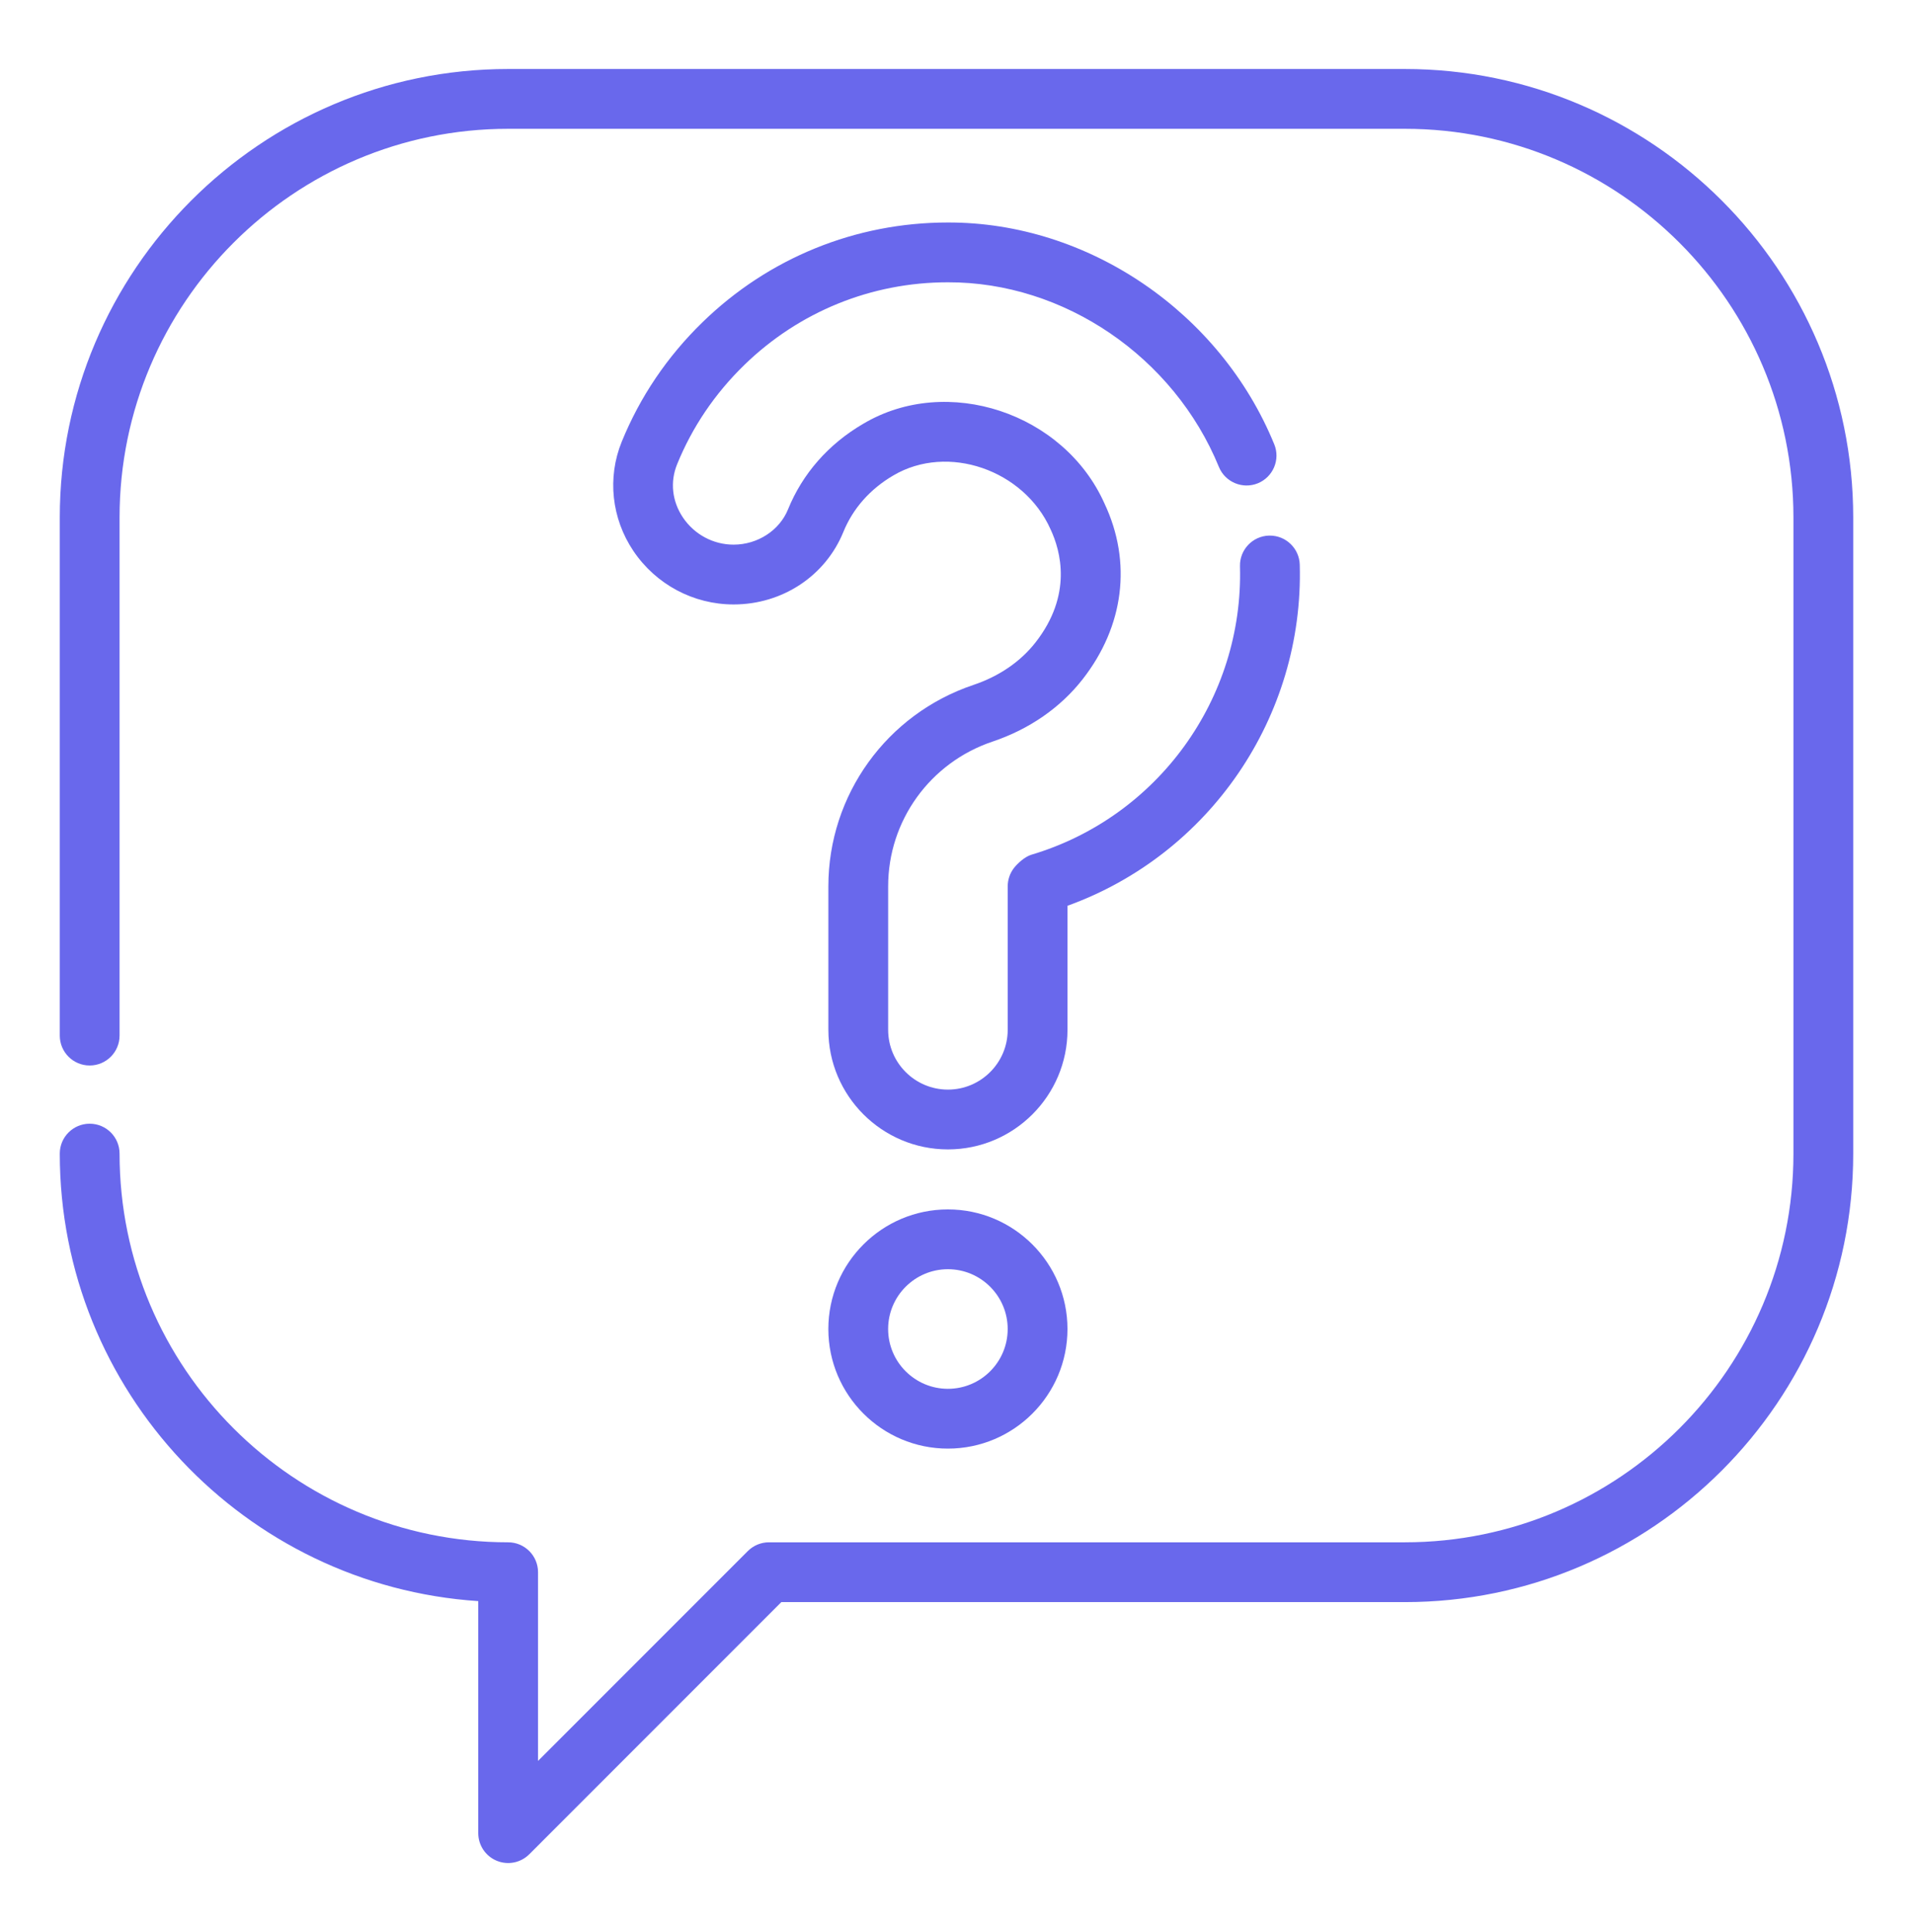 <svg width="104" height="105" viewBox="0 0 104 105" fill="none" xmlns="http://www.w3.org/2000/svg">
<path d="M76.375 3.75H27.625C14.184 3.75 3.25 14.685 3.25 28.125V56.281C3.25 57.178 3.977 57.906 4.875 57.906C5.773 57.906 6.5 57.178 6.5 56.281V28.125C6.5 16.476 15.977 7 27.625 7H76.375C88.023 7 97.5 16.476 97.5 28.125V62.695C97.5 74.344 88.023 83.82 76.375 83.82H41.804C41.372 83.82 40.96 83.992 40.655 84.296L29.25 95.701V85.445C29.25 84.548 28.523 83.82 27.625 83.82C15.977 83.82 6.5 74.344 6.5 62.695C6.5 61.798 5.773 61.07 4.875 61.07C3.977 61.07 3.25 61.798 3.25 62.695C3.25 75.589 13.314 86.177 26 87.016V99.625C26 100.282 26.395 100.875 27.003 101.126C27.605 101.376 28.307 101.242 28.774 100.774L42.477 87.07H76.375C89.816 87.07 100.75 76.135 100.75 62.695V28.125C100.75 14.685 89.816 3.75 76.375 3.75Z" fill="#6968EC"/>
<path d="M40.46 19.839C43.442 16.939 47.371 15.342 51.527 15.342C57.852 15.321 63.822 19.405 66.265 25.376C66.606 26.208 67.558 26.602 68.385 26.264C69.215 25.924 69.614 24.975 69.274 24.145C66.342 16.975 59.154 12.072 51.528 12.092C46.521 12.092 41.785 14.016 38.194 17.51C36.273 19.378 34.794 21.566 33.798 24.012C33.008 25.958 33.245 28.175 34.433 29.942C35.66 31.763 37.696 32.85 39.881 32.85C42.531 32.85 44.873 31.305 45.849 28.911C46.367 27.636 47.308 26.573 48.568 25.838C51.524 24.096 55.663 25.534 57.109 28.757C57.67 29.95 58.312 32.337 56.296 34.914C55.48 35.958 54.314 36.756 52.922 37.223C48.205 38.808 45.034 43.206 45.034 48.169V55.967C45.034 59.551 47.949 62.467 51.534 62.467C55.119 62.467 58.034 59.551 58.034 55.967V49.226C65.745 46.444 70.888 38.973 70.661 30.688C70.635 29.806 69.913 29.108 69.037 29.108C69.022 29.108 69.006 29.108 68.992 29.108C68.095 29.133 67.387 29.88 67.411 30.777C67.609 37.962 62.942 44.409 56.065 46.454C55.733 46.553 55.322 46.912 55.112 47.188C54.9 47.471 54.784 47.815 54.784 48.169V55.967C54.784 57.759 53.325 59.217 51.534 59.217C49.742 59.217 48.284 57.759 48.284 55.967V48.169C48.284 44.604 50.564 41.443 53.957 40.304C55.953 39.634 57.648 38.462 58.857 36.916C61.111 34.032 61.546 30.553 60.049 27.372C57.846 22.428 51.482 20.327 46.932 23.03C45.043 24.131 43.628 25.742 42.839 27.686C42.373 28.831 41.184 29.6 39.881 29.6C38.78 29.6 37.752 29.05 37.129 28.127C36.538 27.247 36.42 26.193 36.81 25.235C37.634 23.209 38.862 21.394 40.46 19.839Z" fill="#6968EC"/>
<path d="M51.533 65.728C47.948 65.728 45.033 68.644 45.033 72.228C45.033 75.813 47.948 78.728 51.533 78.728C55.118 78.728 58.033 75.813 58.033 72.228C58.033 68.644 55.118 65.728 51.533 65.728ZM51.533 75.478C49.742 75.478 48.283 74.021 48.283 72.228C48.283 70.436 49.742 68.978 51.533 68.978C53.325 68.978 54.783 70.436 54.783 72.228C54.783 74.021 53.325 75.478 51.533 75.478Z" fill="#6968EC"/>
</svg>
